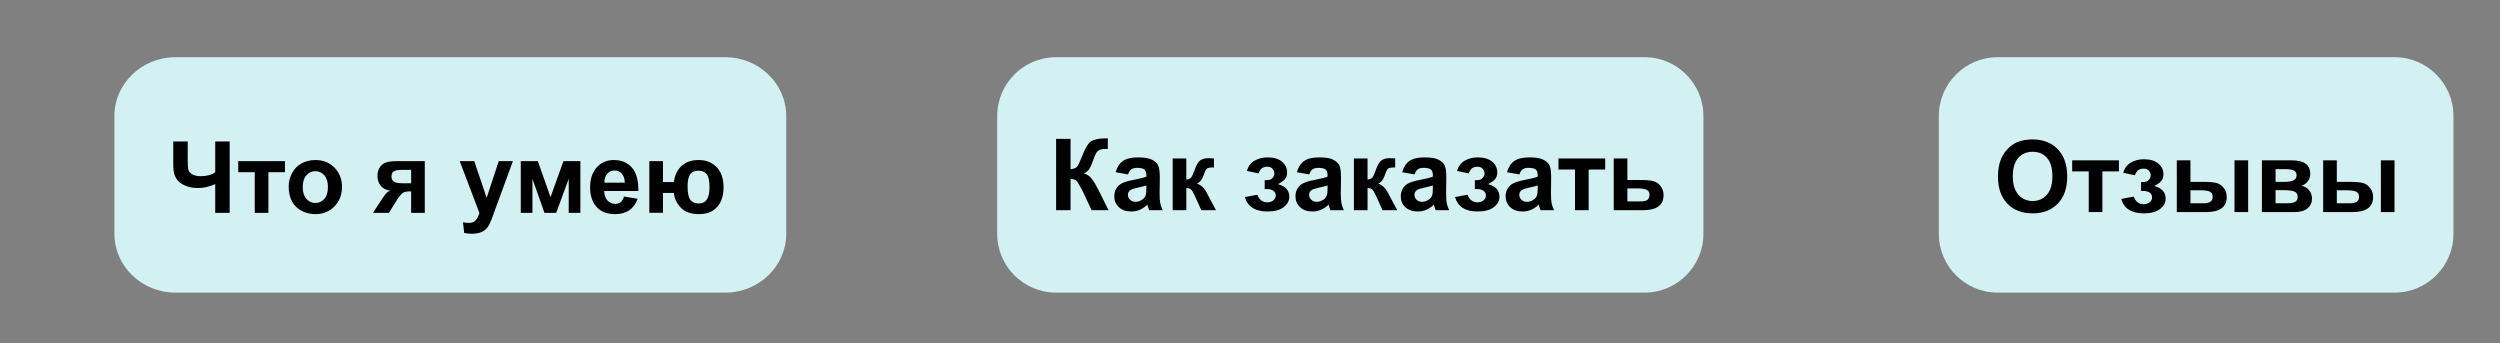 <?xml version="1.0" encoding="UTF-8"?>
<!DOCTYPE svg PUBLIC "-//W3C//DTD SVG 1.1//EN" "http://www.w3.org/Graphics/SVG/1.1/DTD/svg11.dtd">
<!-- Creator: CorelDRAW 2019 (64-Bit) -->
<svg xmlns="http://www.w3.org/2000/svg" xml:space="preserve" width="90.161mm" height="12.379mm" version="1.1" style="shape-rendering:geometricPrecision; text-rendering:geometricPrecision; image-rendering:optimizeQuality; fill-rule:evenodd; clip-rule:evenodd"
viewBox="0 0 645228 88586"
 xmlns:xlink="http://www.w3.org/1999/xlink">
 <rect x="0" y="0" width="645228" height="88586" fill="#808080" stroke="none"/>
 <defs>
  <style type="text/css">
   <![CDATA[
    .fil2 {fill:none}
    .fil0 {fill:#D3F0F2}
    .fil1 {fill:black;fill-rule:nonzero}
   ]]>
  </style>
 </defs>
 <g id="Слой_x0020_1">
  <path class="fil0" d="M45249 14764l141948 0c8646,0 15720,6816 15720,15148l0 30461c0,8331 -7073,15148 -15720,15148l-141948 0c-8646,0 -15720,-6817 -15720,-15148l0 -30461c0,-8332 7074,-15148 15720,-15148z"/>
  <path class="fil0" d="M515539 14764l102530 0c8331,0 15147,6816 15147,15148l0 30461c0,8331 -6816,15148 -15147,15148l-102530 0c-8331,0 -15147,-6817 -15147,-15148l0 -30461c0,-8332 6816,-15148 15147,-15148z"/>
  <path class="fil0" d="M272513 14764l151974 0c8331,0 15147,6816 15147,15148l0 30461c0,8331 -6816,15148 -15147,15148l-151974 0c-8331,0 -15147,-6817 -15147,-15148l0 -30461c0,-8332 6816,-15148 15147,-15148z"/>
  <path class="fil1" d="M44718 36515l3730 0 0 4394c0,1423 52,2366 158,2829 103,467 416,870 935,1213 515,343 1277,515 2281,515 793,0 1500,-86 2122,-258 617,-171 1153,-424 1603,-759l0 -7934 3730 0 0 18416 -3730 0 0 -7420c-754,334 -1496,588 -2225,759 -729,171 -1444,257 -2148,257 -1834,0 -3369,-433 -4604,-1299 -1234,-866 -1852,-2367 -1852,-4501l0 -6211zm16761 5067l12063 0 0 2855 -4270 0 0 10494 -3523 0 0 -10494 -4270 0 0 -2855zm13028 6512c0,-1174 288,-2311 866,-3408 579,-1102 1398,-1938 2456,-2516 1059,-579 2238,-870 3545,-870 2019,0 3670,656 4959,1967 1290,1316 1934,2971 1934,4977 0,2024 -652,3700 -1951,5029 -1303,1329 -2941,1993 -4916,1993 -1222,0 -2388,-278 -3498,-832 -1106,-553 -1950,-1363 -2529,-2435 -578,-1067 -866,-2370 -866,-3905zm3626 188c0,1325 313,2341 940,3044 630,708 1401,1059 2323,1059 917,0 1689,-351 2311,-1059 621,-703 934,-1728 934,-3069 0,-1307 -313,-2314 -934,-3018 -622,-707 -1393,-1058 -2311,-1058 -922,0 -1693,351 -2323,1058 -626,703 -940,1719 -940,3044zm31499 -6700l0 13349 -3523 0 0 -5530 -326 0c-763,0 -1325,98 -1680,296 -360,198 -754,613 -1192,1247l-215 262 -2327 3725 -4111 0 2529 -3862c720,-1106 1371,-1740 1954,-1908 -985,-60 -1788,-433 -2405,-1127 -613,-690 -921,-1574 -921,-2649 0,-866 205,-1603 613,-2216 407,-613 948,-1028 1625,-1252 673,-223 1680,-334 3014,-334l6965 0zm-3523 2264l-2534 0c-934,0 -1586,132 -1967,399 -377,266 -566,703 -566,1316 0,617 215,1058 643,1329 429,270 1131,403 2105,403l2319 0 0 -3447zm12534 -2264l3755 0 3202 9469 3125 -9469 3652 0 -4707 12847 -849 2319c-313,776 -608,1368 -891,1780 -279,407 -605,741 -969,994 -364,258 -815,454 -1350,596 -532,142 -1136,214 -1809,214 -677,0 -1346,-72 -2002,-214l-309 -2752c553,107 1055,163 1501,163 823,0 1432,-240 1826,-725 394,-484 698,-1101 909,-1847l-5084 -13375zm15766 0l4398 0 3280 9302 3335 -9302 4368 0 0 13349 -3009 0 0 -8788 -3233 8788 -3031 0 -3099 -8788 0 8788 -3009 0 0 -13349zm26637 9131l3524 591c-450,1290 -1166,2272 -2139,2949 -978,673 -2199,1012 -3661,1012 -2319,0 -4038,-759 -5148,-2276 -879,-1217 -1321,-2752 -1321,-4608 0,-2212 579,-3948 1732,-5200 1154,-1256 2616,-1881 4381,-1881 1981,0 3545,656 4694,1967 1145,1312 1693,3322 1642,6031l-8822 0c26,1046 308,1861 853,2443 540,583 1217,875 2024,875 552,0 1015,-150 1388,-450 377,-300 661,-784 853,-1453zm206 -3575c-26,-1024 -288,-1805 -789,-2337 -502,-535 -1111,-802 -1831,-802 -768,0 -1402,283 -1904,844 -502,562 -746,1329 -737,2294l5260 0zm6331 -5556l3524 0 0 5401 2829 0c185,-1706 832,-3082 1942,-4124 1110,-1042 2597,-1560 4458,-1560 1874,0 3412,608 4613,1826 1196,1213 1796,2966 1796,5256 0,1346 -223,2520 -673,3524 -446,1007 -1132,1818 -2054,2435 -921,618 -2126,926 -3609,926 -2135,0 -3729,-583 -4775,-1749 -1046,-1166 -1612,-2409 -1698,-3729l-2829 0 0 5144 -3524 0 0 -13349zm12706 2469c-985,0 -1702,317 -2152,948 -450,630 -677,1633 -677,3014 0,1766 240,2958 724,3575 484,617 1222,925 2208,925 909,0 1590,-347 2045,-1041 454,-695 682,-1732 682,-3121 0,-1698 -245,-2838 -738,-3425 -493,-583 -1192,-875 -2092,-875z"/>
  <path class="fil1" d="M272572 35832l3729 0 0 7844c828,-85 1389,-296 1681,-643 291,-343 746,-1299 1354,-2868 768,-1994 1544,-3237 2319,-3721 771,-484 2011,-729 3725,-729 86,0 266,-4 540,-13l0 2752 -527 -13c-763,0 -1320,94 -1672,283 -351,189 -634,476 -853,862 -218,386 -540,1179 -965,2380 -227,638 -472,1170 -737,1599 -261,429 -729,832 -1397,1209 827,231 1509,707 2049,1419 540,711 1131,1714 1775,3014l2508 5041 -4373 0 -2208 -4741c-34,-69 -107,-198 -214,-390 -43,-64 -198,-356 -463,-866 -472,-909 -857,-1475 -1158,-1702 -304,-228 -763,-343 -1385,-351l0 8050 -3729 0 0 -18416zm18557 9182l-3190 -565c361,-1303 982,-2268 1861,-2894 879,-625 2186,-938 3918,-938 1573,0 2747,184 3520,557 767,373 1312,844 1625,1419 313,575 472,1625 472,3160l-52 4115c0,1170 56,2036 167,2593 112,557 322,1153 630,1788l-3498 0c-89,-232 -205,-575 -338,-1029 -56,-210 -99,-347 -124,-411 -600,592 -1244,1033 -1929,1329 -686,296 -1415,446 -2191,446 -1368,0 -2448,-373 -3237,-1119 -789,-742 -1183,-1685 -1183,-2825 0,-750 180,-1423 540,-2015 360,-588 862,-1042 1513,-1355 648,-313 1582,-588 2804,-823 1646,-308 2790,-600 3425,-866l0 -356c0,-686 -167,-1174 -502,-1471 -338,-291 -973,-437 -1904,-437 -630,0 -1119,125 -1470,377 -356,249 -639,691 -857,1320zm4733 2855c-450,150 -1166,330 -2148,540 -978,210 -1620,415 -1921,613 -458,330 -690,741 -690,1243 0,497 185,922 553,1282 369,360 836,540 1406,540 635,0 1244,-210 1822,-626 424,-321 708,-707 840,-1170 90,-300 137,-875 137,-1719l0 -703zm6794 -6970l3524 0 0 5452c588,-69 1003,-248 1247,-540 240,-292 536,-930 879,-1916 454,-1316 947,-2152 1488,-2520 535,-369 1238,-553 2113,-553 271,0 734,21 1398,64l13 2327c-935,0 -1530,87 -1788,262 -261,185 -545,733 -844,1646 -411,1226 -1007,1985 -1778,2268 1114,308 2057,1282 2829,2915 39,86 86,172 137,266l1972 3678 -3794 0 -1758 -3871c-360,-780 -673,-1282 -939,-1505 -261,-223 -656,-334 -1174,-334l0 5710 -3524 0 0 -13349zm23749 7896l0 -2289c613,0 1058,-39 1338,-120 274,-82 535,-274 784,-583 248,-309 373,-661 373,-1059 0,-420 -155,-814 -459,-1170 -304,-361 -763,-540 -1372,-540 -467,0 -887,99 -1256,300 -369,198 -703,673 -1003,1423l-2984 -643c301,-1166 948,-2041 1934,-2624 986,-583 2113,-874 3374,-874 1607,0 2850,369 3734,1110 882,737 1324,1663 1324,2782 0,699 -188,1274 -570,1732 -381,459 -982,884 -1805,1277 986,271 1723,678 2208,1222 489,544 733,1222 733,2036 0,1037 -484,1933 -1453,2684 -968,750 -2366,1123 -4188,1123 -3176,0 -5118,-1243 -5830,-3729l3215 -592c519,1303 1376,1955 2572,1955 665,0 1192,-176 1591,-523 399,-347 595,-754 595,-1226 0,-519 -205,-926 -621,-1227 -416,-296 -960,-446 -1630,-446l-604 0zm11492 -3781l-3189 -565c360,-1303 981,-2268 1860,-2894 879,-625 2186,-938 3918,-938 1574,0 2748,184 3520,557 767,373 1312,844 1625,1419 313,575 472,1625 472,3160l-52 4115c0,1170 56,2036 167,2593 112,557 321,1153 630,1788l-3498 0c-89,-232 -205,-575 -338,-1029 -56,-210 -98,-347 -124,-411 -600,592 -1243,1033 -1929,1329 -686,296 -1415,446 -2191,446 -1368,0 -2447,-373 -3236,-1119 -789,-742 -1183,-1685 -1183,-2825 0,-750 180,-1423 540,-2015 360,-588 862,-1042 1513,-1355 648,-313 1582,-588 2804,-823 1646,-308 2791,-600 3425,-866l0 -356c0,-686 -167,-1174 -502,-1471 -338,-291 -973,-437 -1903,-437 -630,0 -1119,125 -1471,377 -356,249 -638,691 -857,1320zm4733 2855c-450,150 -1166,330 -2148,540 -977,210 -1620,415 -1920,613 -459,330 -691,741 -691,1243 0,497 185,922 553,1282 369,360 836,540 1406,540 634,0 1243,-210 1822,-626 424,-321 707,-707 839,-1170 90,-300 137,-875 137,-1719l0 -703zm6794 -6970l3524 0 0 5452c588,-69 1003,-248 1247,-540 240,-292 536,-930 879,-1916 454,-1316 948,-2152 1488,-2520 535,-369 1239,-553 2113,-553 271,0 734,21 1398,64l14 2327c-935,0 -1531,87 -1788,262 -262,185 -545,733 -845,1646 -411,1226 -1007,1985 -1778,2268 1114,308 2057,1282 2829,2915 39,86 86,172 137,266l1972 3678 -3794 0 -1758 -3871c-360,-780 -673,-1282 -939,-1505 -261,-223 -656,-334 -1174,-334l0 5710 -3524 0 0 -13349zm15651 4115l-3190 -565c361,-1303 982,-2268 1861,-2894 879,-625 2186,-938 3918,-938 1573,0 2747,184 3519,557 768,373 1312,844 1625,1419 313,575 472,1625 472,3160l-52 4115c0,1170 56,2036 167,2593 112,557 322,1153 630,1788l-3498 0c-89,-232 -205,-575 -338,-1029 -56,-210 -99,-347 -125,-411 -600,592 -1243,1033 -1929,1329 -686,296 -1415,446 -2191,446 -1368,0 -2448,-373 -3237,-1119 -789,-742 -1183,-1685 -1183,-2825 0,-750 180,-1423 540,-2015 360,-588 862,-1042 1513,-1355 648,-313 1582,-588 2804,-823 1646,-308 2790,-600 3425,-866l0 -356c0,-686 -167,-1174 -502,-1471 -338,-291 -973,-437 -1904,-437 -630,0 -1119,125 -1470,377 -356,249 -639,691 -857,1320zm4733 2855c-450,150 -1166,330 -2148,540 -978,210 -1620,415 -1921,613 -458,330 -690,741 -690,1243 0,497 185,922 552,1282 369,360 837,540 1406,540 635,0 1244,-210 1822,-626 424,-321 707,-707 840,-1170 90,-300 137,-875 137,-1719l0 -703zm10837 925l0 -2289c613,0 1058,-39 1338,-120 274,-82 535,-274 784,-583 249,-309 374,-661 374,-1059 0,-420 -155,-814 -459,-1170 -305,-361 -763,-540 -1372,-540 -467,0 -887,99 -1256,300 -369,198 -703,673 -1003,1423l-2984 -643c301,-1166 948,-2041 1934,-2624 985,-583 2113,-874 3374,-874 1607,0 2850,369 3734,1110 883,737 1325,1663 1325,2782 0,699 -188,1274 -570,1732 -382,459 -982,884 -1805,1277 985,271 1723,678 2207,1222 489,544 734,1222 734,2036 0,1037 -484,1933 -1453,2684 -968,750 -2366,1123 -4188,1123 -3177,0 -5118,-1243 -5830,-3729l3215 -592c519,1303 1376,1955 2572,1955 664,0 1192,-176 1590,-523 399,-347 596,-754 596,-1226 0,-519 -206,-926 -622,-1227 -416,-296 -960,-446 -1629,-446l-604 0zm11492 -3781l-3190 -565c361,-1303 982,-2268 1861,-2894 879,-625 2186,-938 3918,-938 1573,0 2747,184 3519,557 768,373 1312,844 1625,1419 313,575 472,1625 472,3160l-52 4115c0,1170 56,2036 167,2593 112,557 322,1153 630,1788l-3498 0c-89,-232 -205,-575 -338,-1029 -56,-210 -99,-347 -125,-411 -600,592 -1243,1033 -1929,1329 -686,296 -1415,446 -2191,446 -1368,0 -2448,-373 -3237,-1119 -789,-742 -1183,-1685 -1183,-2825 0,-750 180,-1423 540,-2015 360,-588 862,-1042 1513,-1355 648,-313 1582,-588 2804,-823 1646,-308 2790,-600 3425,-866l0 -356c0,-686 -167,-1174 -502,-1471 -338,-291 -973,-437 -1904,-437 -630,0 -1119,125 -1470,377 -356,249 -639,691 -857,1320zm4733 2855c-450,150 -1166,330 -2148,540 -978,210 -1620,415 -1921,613 -458,330 -690,741 -690,1243 0,497 185,922 552,1282 369,360 837,540 1406,540 635,0 1243,-210 1822,-626 424,-321 707,-707 840,-1170 90,-300 137,-875 137,-1719l0 -703zm5354 -6970l12063 0 0 2855 -4270 0 0 10494 -3524 0 0 -10494 -4270 0 0 -2855zm14266 0l3524 0 0 5556 3541 0c1388,0 2452,99 3197,300 746,202 1363,635 1856,1299 493,665 741,1436 741,2315 0,1290 -442,2259 -1325,2906 -883,648 -2203,973 -3970,973l-7566 0 0 -13349zm3524 11085l3296 0c1029,0 1689,-167 1980,-497 288,-334 433,-729 433,-1187 0,-638 -248,-1080 -750,-1325 -497,-240 -1384,-360 -2658,-360l-2302 0 0 3369z"/>
  <path class="fil1" d="M515659 45635c0,-1877 283,-3455 844,-4733 416,-938 990,-1783 1715,-2529 724,-746 1517,-1299 2379,-1663 1149,-484 2474,-729 3974,-729 2718,0 4887,844 6520,2529 1629,1689 2443,4033 2443,7039 0,2979 -810,5311 -2426,6991 -1616,1685 -3781,2525 -6486,2525 -2739,0 -4921,-836 -6537,-2512 -1616,-1672 -2426,-3978 -2426,-6919zm3832 -124c0,2088 484,3669 1448,4750 965,1076 2191,1616 3674,1616 1488,0 2705,-536 3661,-1604 951,-1071 1427,-2674 1427,-4813 0,-2113 -463,-3691 -1393,-4728 -926,-1042 -2156,-1561 -3695,-1561 -1535,0 -2773,527 -3712,1578 -939,1054 -1411,2641 -1411,4763zm15325 -4129l12063 0 0 2855 -4270 0 0 10494 -3524 0 0 -10494 -4270 0 0 -2855zm17764 7896l0 -2289c613,0 1058,-39 1338,-120 274,-82 535,-275 784,-583 248,-309 373,-661 373,-1059 0,-420 -154,-814 -459,-1170 -304,-360 -763,-540 -1371,-540 -468,0 -887,99 -1257,301 -369,197 -703,673 -1003,1423l-2984 -643c301,-1166 948,-2040 1934,-2624 986,-583 2113,-875 3374,-875 1607,0 2850,369 3734,1110 882,738 1324,1663 1324,2782 0,698 -188,1273 -570,1732 -381,459 -982,883 -1805,1277 986,270 1723,677 2208,1222 489,545 733,1222 733,2036 0,1038 -484,1934 -1453,2684 -968,750 -2366,1123 -4188,1123 -3176,0 -5118,-1243 -5830,-3729l3215 -592c519,1303 1376,1955 2572,1955 665,0 1192,-176 1591,-523 399,-347 595,-754 595,-1226 0,-519 -205,-926 -621,-1226 -416,-296 -960,-446 -1630,-446l-604 0zm9233 -7896l3524 0 0 5556 3550 0c1393,0 2456,99 3190,296 733,197 1355,625 1860,1286 510,660 764,1440 764,2332 0,1290 -446,2259 -1333,2907 -887,647 -2221,973 -3995,973l-7558 0 0 -13349zm3524 11085l3292 0c853,0 1479,-132 1865,-399 386,-266 579,-698 579,-1299 0,-638 -249,-1080 -750,-1315 -502,-236 -1398,-356 -2692,-356l-2294 0 0 3369zm11369 -11085l3523 0 0 13349 -3523 0 0 -13349zm7073 0l7733 0c1586,0 2770,288 3558,866 789,579 1183,1453 1183,2619 0,746 -214,1398 -647,1951 -429,552 -973,922 -1625,1106 917,227 1603,647 2057,1269 449,622 677,1299 677,2036 0,1038 -381,1882 -1144,2530 -763,647 -1891,973 -3382,973l-8411 0 0 -13349zm3524 5556l2289 0c1106,0 1904,-137 2397,-416 493,-278 741,-716 741,-1312 0,-566 -231,-965 -690,-1204 -459,-240 -1273,-360 -2448,-360l-2289 0 0 3292zm0 5530l2804 0c1011,0 1748,-120 2211,-364 463,-244 695,-677 695,-1307 0,-656 -266,-1106 -797,-1350 -527,-249 -1561,-374 -3095,-374l-1818 0 0 3395zm12285 -11085l3524 0 0 5556 3550 0c1393,0 2456,99 3190,296 733,197 1355,625 1860,1286 510,660 764,1440 764,2332 0,1290 -446,2259 -1333,2907 -887,647 -2221,973 -3995,973l-7558 0 0 -13349zm3524 11085l3292 0c853,0 1479,-132 1865,-399 386,-266 579,-698 579,-1299 0,-638 -249,-1080 -750,-1315 -502,-236 -1398,-356 -2692,-356l-2294 0 0 3369zm11369 -11085l3523 0 0 13349 -3523 0 0 -13349z"/>
  <polygon class="fil2" points="0,0 645228,0 645228,88586 0,88586 "/>
 </g>
</svg>
